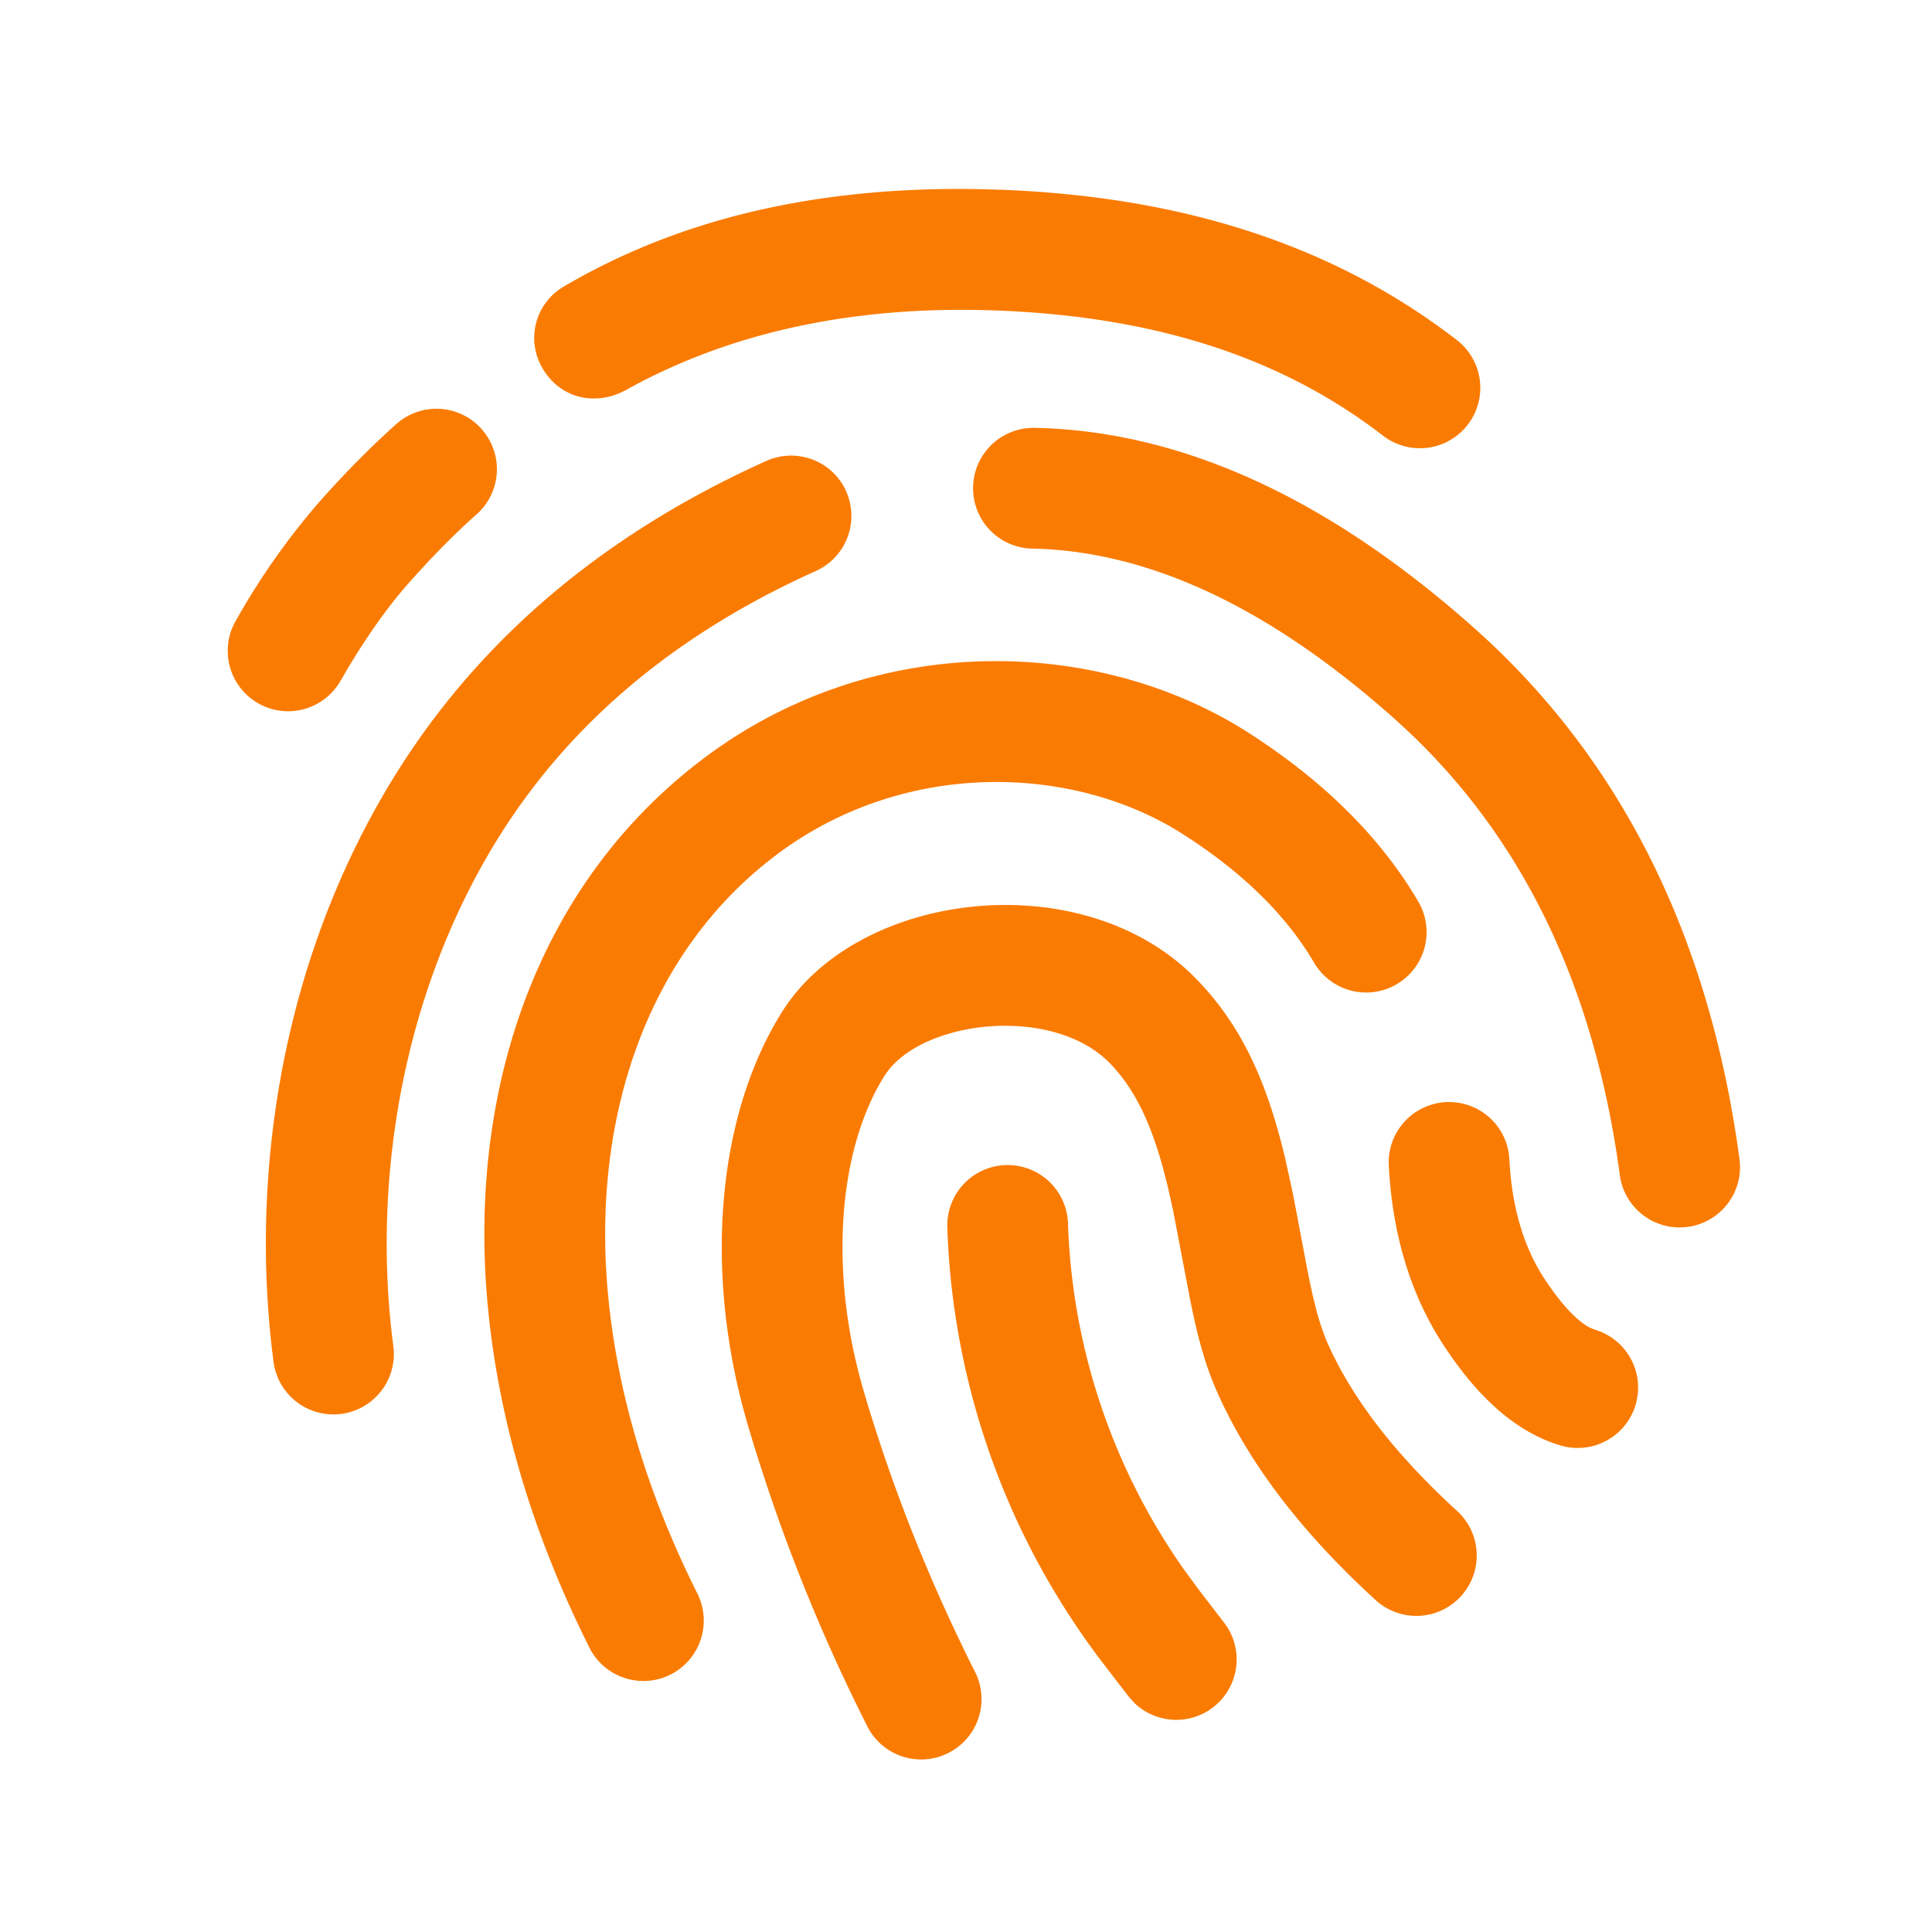 <svg fill="none" viewBox="0 0 24 24" xmlns="http://www.w3.org/2000/svg"><path d="M14.858 12.158c.56.573.877 1.268 1.106 2.228l.1.456.179.947c.089.445.158.692.254.908.3.673.83 1.364 1.595 2.065a.75.75 0 1 1-1.013 1.106c-.908-.832-1.56-1.683-1.952-2.56-.149-.334-.24-.65-.346-1.18l-.21-1.1-.014-.06c-.18-.85-.404-1.385-.772-1.762-.713-.73-2.357-.537-2.797.158-.562.889-.705 2.396-.259 3.916.345 1.174.802 2.33 1.372 3.467a.75.75 0 1 1-1.34.672 22.272 22.272 0 0 1-1.471-3.717c-.562-1.912-.376-3.864.43-5.14.953-1.506 3.742-1.834 5.138-.404Zm-2.366 2.315a.75.75 0 0 1 .775.725 7.926 7.926 0 0 0 1.444 4.304l.196.266.3.39a.75.75 0 0 1-1.114.998l-.074-.083-.3-.39a9.426 9.426 0 0 1-1.951-5.435.75.75 0 0 1 .724-.775ZM8.783 9.39c2.112-1.563 4.874-1.478 6.732-.284.93.598 1.635 1.295 2.103 2.093a.75.75 0 0 1-1.294.76c-.342-.584-.878-1.115-1.62-1.591-1.362-.876-3.45-.94-5.028.228-1.639 1.213-2.329 3.291-2.123 5.482.115 1.227.484 2.467 1.113 3.724a.75.75 0 0 1-1.342.67c-.709-1.417-1.132-2.837-1.265-4.254-.25-2.67.61-5.263 2.724-6.828Zm9.18 4.301a.75.75 0 0 1 .787.71c.031.604.18 1.097.442 1.494.22.333.414.525.563.6l.061.024a.75.75 0 0 1-.434 1.436c-.547-.165-1.017-.588-1.443-1.235-.415-.63-.642-1.382-.687-2.241a.75.75 0 0 1 .71-.788ZM10.51 6.102a.75.75 0 0 1-.377.992c-1.84.828-3.194 2.008-4.083 3.548-1.113 1.928-1.414 4.181-1.164 6.08a.75.75 0 1 1-1.488.196c-.288-2.201.055-4.778 1.353-7.026C5.804 8.071 7.4 6.68 9.519 5.726a.75.75 0 0 1 .992.376Zm2.343-.787c1.83.037 3.652.878 5.459 2.486 1.823 1.622 2.921 3.827 3.294 6.58a.75.75 0 1 1-1.486.202c-.327-2.412-1.261-4.287-2.805-5.661-1.56-1.388-3.055-2.078-4.492-2.107a.75.75 0 1 1 .03-1.5Zm-6.871.014a.75.75 0 0 1-.061 1.06c-.269.238-.55.523-.844.854-.276.312-.56.716-.846 1.213a.75.75 0 1 1-1.299-.75 8.913 8.913 0 0 1 1.023-1.458c.331-.374.654-.7.968-.98a.75.75 0 0 1 1.059.061Zm6.585-2.966c2.193.103 4.03.703 5.53 1.861a.75.75 0 0 1-.917 1.188c-1.245-.962-2.785-1.461-4.683-1.55-1.903-.09-3.461.284-4.714.979-.384.213-.815.106-1.032-.247a.739.739 0 0 1 .247-1.031c1.535-.904 3.382-1.302 5.57-1.2Z" fill="#fa7b01" class="fill-212121"></path></svg>